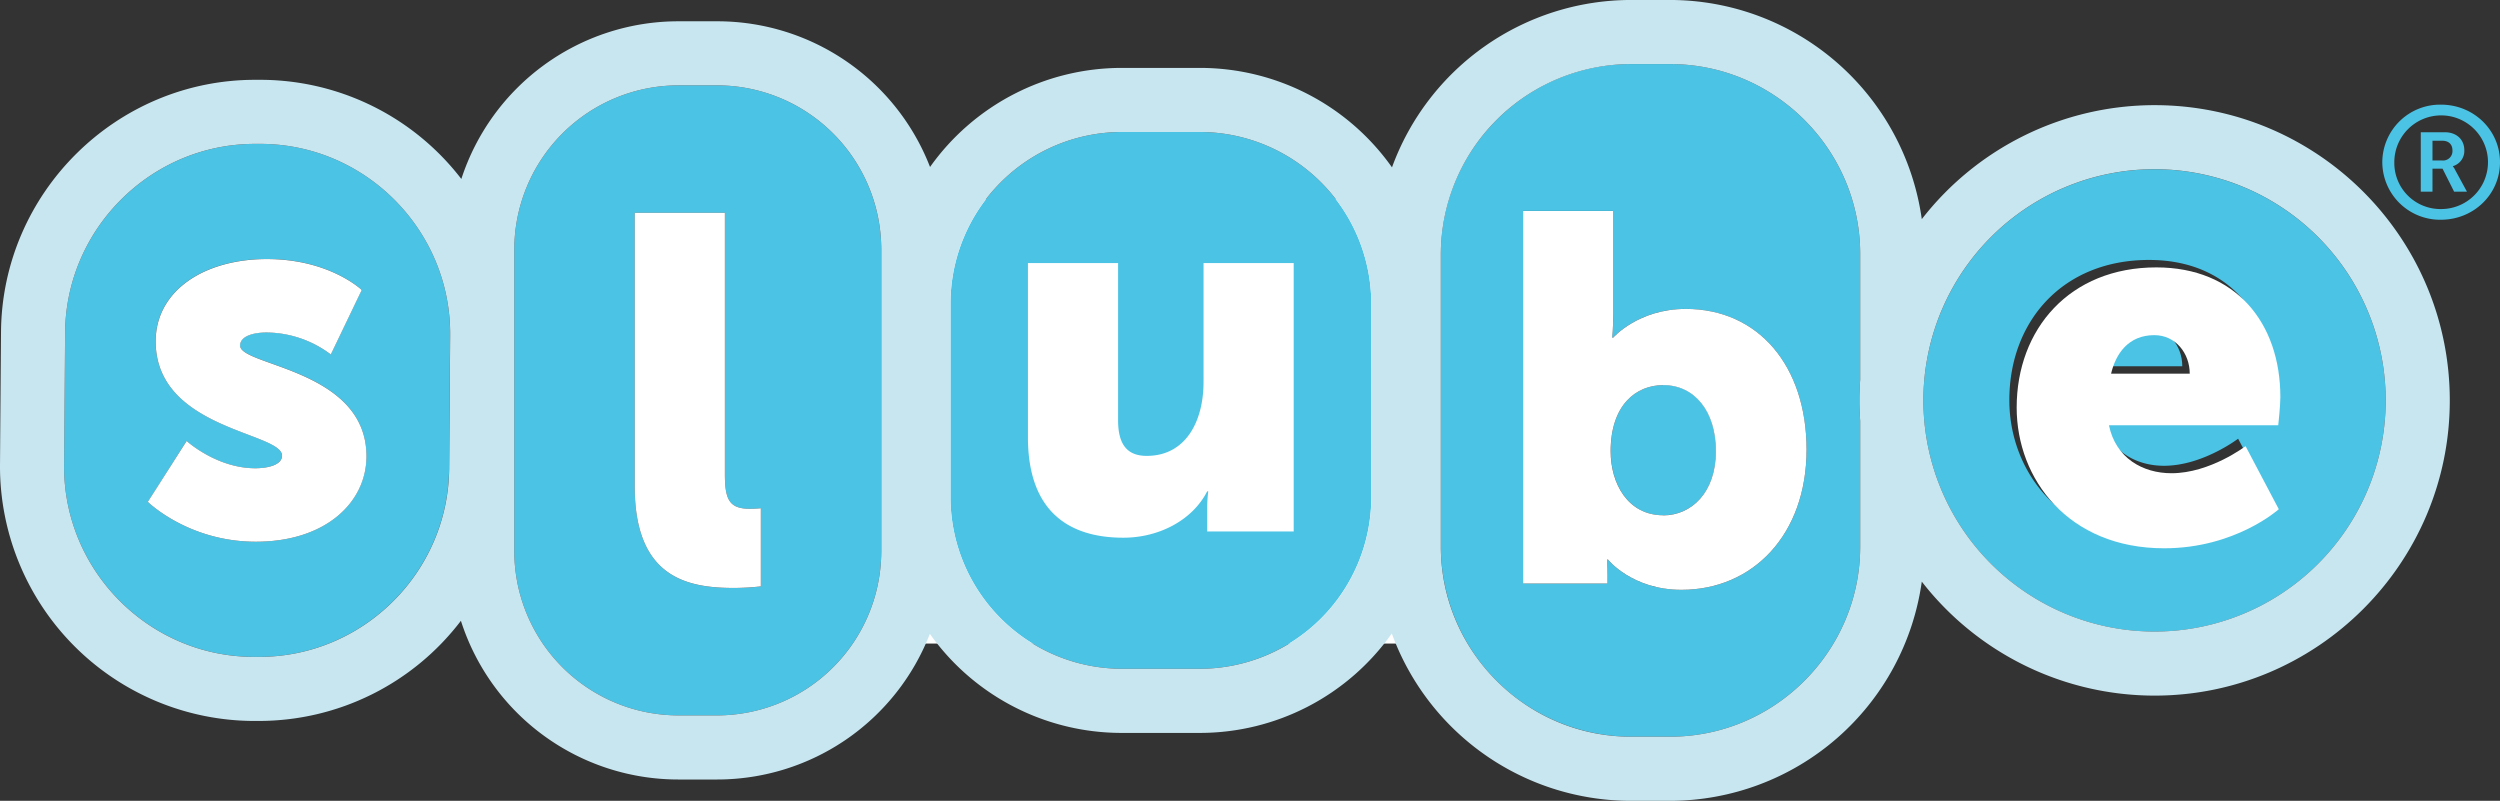 <svg id="Layer_1" data-name="Layer 1" xmlns="http://www.w3.org/2000/svg" viewBox="0 0 1181.4 378.42"><rect x="0" y="0" width="1181.4" height="378.42" fill="#333333" stroke="none"/><defs><style>.cls-1{fill:#fff;}.cls-2{fill:#4bc3e4;}.cls-3{fill:#c8e6f0;}</style></defs><title>logo</title><rect class="cls-1" x="431.78" y="94.16" width="231.55" height="209.96"/><path class="cls-2" d="M124.74,260c-32,0-51-18.83-51-18.83L92,212.42s14.12,12.88,32.46,12.88c6.44,0,12.64-1.73,12.64-6,0-11.15-59.72-12.38-59.72-54,0-24,23-38.91,52.53-38.91,29.74,0,44.85,14.63,44.85,14.63l-14.62,30.48a50.9,50.9,0,0,0-30.23-10.42c-6.44,0-12.64,1.75-12.64,6.2,0,9.66,59.72,11.15,59.72,52.29C177,241.4,157.69,260,124.74,260m2.71-188h-3C75.32,72,35,112,34.6,161.13l-.47,62.8c-.38,49.4,39.74,90.11,89.14,90.49h3c49.09,0,89.44-40,89.8-89.13l.48-62.8C217,113.1,176.84,72.38,127.45,72" transform="translate(-3.84 -4.01)"/><path class="cls-2" d="M798.45,282.73c-23.39,0-34.73-14.28-34.73-14.28h-.49s.25,3.2.25,7.14v4.19H723.59V103.7h42.6v49a106.86,106.86,0,0,1-.5,10.83h.5S778,150,800.42,150c34.48,0,57.13,27.1,57.13,66.5,0,40.13-25.36,66.24-59.1,66.24m84.45-99.29V124.09c0-49.39-40.42-89.81-89.81-89.81H774.52c-49.4,0-89.81,40.42-89.81,89.81V262.33a90.07,90.07,0,0,0,89.81,89.81h18.57c49.39,0,89.81-40.41,89.81-89.81V203c-.23-3.23-.38-6.48-.38-9.76s.15-6.54.38-9.78" transform="translate(-3.84 -4.01)"/><path class="cls-2" d="M789.83,186C777,186,765,195.31,765,217.22c0,15.28,8.13,30.3,24.87,30.3,13.3,0,24.87-10.84,24.87-30.3,0-19-10.1-31.27-24.87-31.27" transform="translate(-3.84 -4.01)"/><path class="cls-2" d="M363.38,281.13a115.43,115.43,0,0,1-12.81.74c-22.65,0-46.79-5.42-46.79-48V104.56h42.61V228.19c0,12.06,2.21,16.25,11.82,16.25,2.71,0,5.17-.24,5.17-.24ZM342.88,44.35H324.29a77.64,77.64,0,0,0-77.42,77.42V264.65a77.65,77.65,0,0,0,77.42,77.43h18.59a77.65,77.65,0,0,0,77.41-77.43V121.77a77.64,77.64,0,0,0-77.41-77.42" transform="translate(-3.84 -4.01)"/><path class="cls-2" d="M615.19,255.15H574.31V244.07a66,66,0,0,1,.5-7.88h-.5c-6.89,13.55-22.65,21.92-39.64,21.92-25.12,0-45.07-11.82-45.07-47.53V128.32h42.61V202.7c0,11.81,4.67,16.74,13.54,16.74,18.22,0,26.84-16,26.84-35V128.32h42.6ZM570.92,66.38h-37A81.16,81.16,0,0,0,453,147.31v91.81a81.16,81.16,0,0,0,80.93,80.93h37a81.15,81.15,0,0,0,80.92-80.93V147.31a81.15,81.15,0,0,0-80.92-80.93" transform="translate(-3.84 -4.01)"/><path class="cls-2" d="M1018.36,158.86c-12.31,0-18.23,8.86-20.44,18.23h37.18c0-9.61-6.64-18.23-16.74-18.23" transform="translate(-3.84 -4.01)"/><path class="cls-2" d="M1026.48,224.12c18.23,0,35-12.8,35-12.8l15.77,29.79s-20.44,18.47-54.19,18.47c-45.31,0-69.69-32.75-69.69-66.49,0-37.18,25.13-66.24,66-66.24,37.43,0,58.6,26.1,58.6,61.32,0,4.19-1,13.29-1,13.29h-80c3.19,15.52,16,22.66,29.54,22.66M1022,84a109.24,109.24,0,1,0,109.23,109.23A109.23,109.23,0,0,0,1022,84" transform="translate(-3.84 -4.01)"/><path class="cls-3" d="M1022,302.45a109.24,109.24,0,1,1,109.23-109.23A109.23,109.23,0,0,1,1022,302.45M882.9,262.33c0,49.39-40.41,89.81-89.82,89.81H774.52c-49.4,0-89.81-40.42-89.81-89.81V124.1a90.07,90.07,0,0,1,89.81-89.81h18.56c49.41,0,89.82,40.41,89.82,89.81v59.34c-.23,3.23-.38,6.48-.38,9.78s.15,6.53.38,9.76Zm-231-23.21a81.17,81.17,0,0,1-80.93,80.93h-37A81.17,81.17,0,0,1,453,239.12V147.31a81.16,81.16,0,0,1,80.92-80.93h37a81.16,81.16,0,0,1,80.93,80.93ZM420.3,264.65a77.66,77.66,0,0,1-77.42,77.43H324.29a77.66,77.66,0,0,1-77.42-77.43V121.77a77.65,77.65,0,0,1,77.42-77.42h18.59a77.65,77.65,0,0,1,77.42,77.42ZM216.11,225.3c-.37,49.16-40.71,89.13-89.8,89.13h-.68l-2.37,0c-49.39-.36-89.5-41.09-89.13-90.48l.47-62.8C35,112,75.31,72,124.4,72h.68l2.37,0c49.39.38,89.5,41.09,89.13,90.48ZM1022,53.7a139.35,139.35,0,0,0-110,53.87A120.24,120.24,0,0,0,793.08,4H774.52a120.28,120.28,0,0,0-112.88,79.1,111.13,111.13,0,0,0-90.72-47h-37a111.14,111.14,0,0,0-90.58,46.82A107.84,107.84,0,0,0,342.88,14.07H324.29A107.88,107.88,0,0,0,221.85,88.58a119.92,119.92,0,0,0-94.17-46.85H124.4C58.68,41.72,4.82,95.18,4.32,160.9l-.48,62.8A120.37,120.37,0,0,0,123,344.7h3.27a120.09,120.09,0,0,0,95.38-47.33,107.87,107.87,0,0,0,102.6,75h18.59a107.83,107.83,0,0,0,100.41-68.83,111.14,111.14,0,0,0,90.58,46.82h37a111.15,111.15,0,0,0,90.72-47,120.29,120.29,0,0,0,112.88,79.09h18.56A120.24,120.24,0,0,0,912,278.86a139.35,139.35,0,0,0,110,53.87c76.92,0,139.51-62.59,139.51-139.51S1099,53.7,1022,53.7" transform="translate(-3.84 -4.01)"/><path class="cls-1" d="M117.31,167.32c0-4.46,6.19-6.19,12.63-6.19a51,51,0,0,1,30.23,10.4l14.62-30.47s-15.12-14.62-44.85-14.62c-29.48,0-52.53,14.86-52.53,38.9,0,41.63,59.71,42.86,59.71,54,0,4.21-6.19,5.95-12.63,5.95-18.33,0-32.46-12.89-32.46-12.89L73.69,241.16S92.77,260,124.74,260c33,0,52.28-18.59,52.28-40.38,0-41.14-59.71-42.63-59.71-52.29" transform="translate(-3.84 -4.01)"/><path class="cls-1" d="M346.39,228.18V104.56H303.78V233.85c0,42.61,24.14,48,46.79,48a115.43,115.43,0,0,0,12.81-.74V244.19s-2.46.25-5.17.25c-9.61,0-11.82-4.19-11.82-16.26" transform="translate(-3.84 -4.01)"/><path class="cls-1" d="M789.83,247.51c-16.74,0-24.87-15-24.87-30.28C765,195.31,777,186,789.83,186c14.78,0,24.87,12.32,24.87,31.28,0,19.45-11.57,30.28-24.87,30.28M800.42,150c-22.41,0-34.23,13.55-34.23,13.55h-.49s.49-4.44.49-10.84v-49h-42.6V279.77h39.89v-4.18c0-3.94-.24-7.14-.24-7.14h.49s11.33,14.28,34.72,14.28c33.74,0,59.1-26.1,59.1-66.25,0-39.4-22.65-66.49-57.13-66.49" transform="translate(-3.84 -4.01)"/><path class="cls-1" d="M1001.45,180.6c2.21-9.35,8.12-18.21,20.43-18.21,10.1,0,16.74,8.61,16.74,18.21Zm80,11.09c0-35.21-21.18-61.32-58.61-61.32-40.88,0-66,29.06-66,66.24,0,33.75,24.38,66.5,69.69,66.5,33.74,0,54.18-18.47,54.18-18.47L1065,214.84s-16.75,12.8-35,12.8c-13.54,0-26.35-7.14-29.55-22.66h80s1-9.1,1-13.29" transform="translate(-3.84 -4.01)"/><path class="cls-2" d="M1153.33,79.85V70.52H1158c2.89,0,4.77,1.64,4.77,4.55a4.44,4.44,0,0,1-4.77,4.78Zm-5.53,14.74h5.53V83.71h4.76l5.47,10.88h6.07L1164,84.23a7.06,7.06,0,0,0-1-1.56v-.15a7.48,7.48,0,0,0,5.38-7.45c0-5.22-3.74-8.57-9.28-8.57H1147.8Zm-12.5-13.93a22.13,22.13,0,1,1,22,22.14,21.79,21.79,0,0,1-22-22.14m-5.68,0a27.32,27.32,0,0,0,27.69,27.19c15.53,0,27.93-12.06,27.93-27.19s-12.4-27.2-27.93-27.2a27.33,27.33,0,0,0-27.69,27.2" transform="translate(-3.84 -4.01)"/></svg>